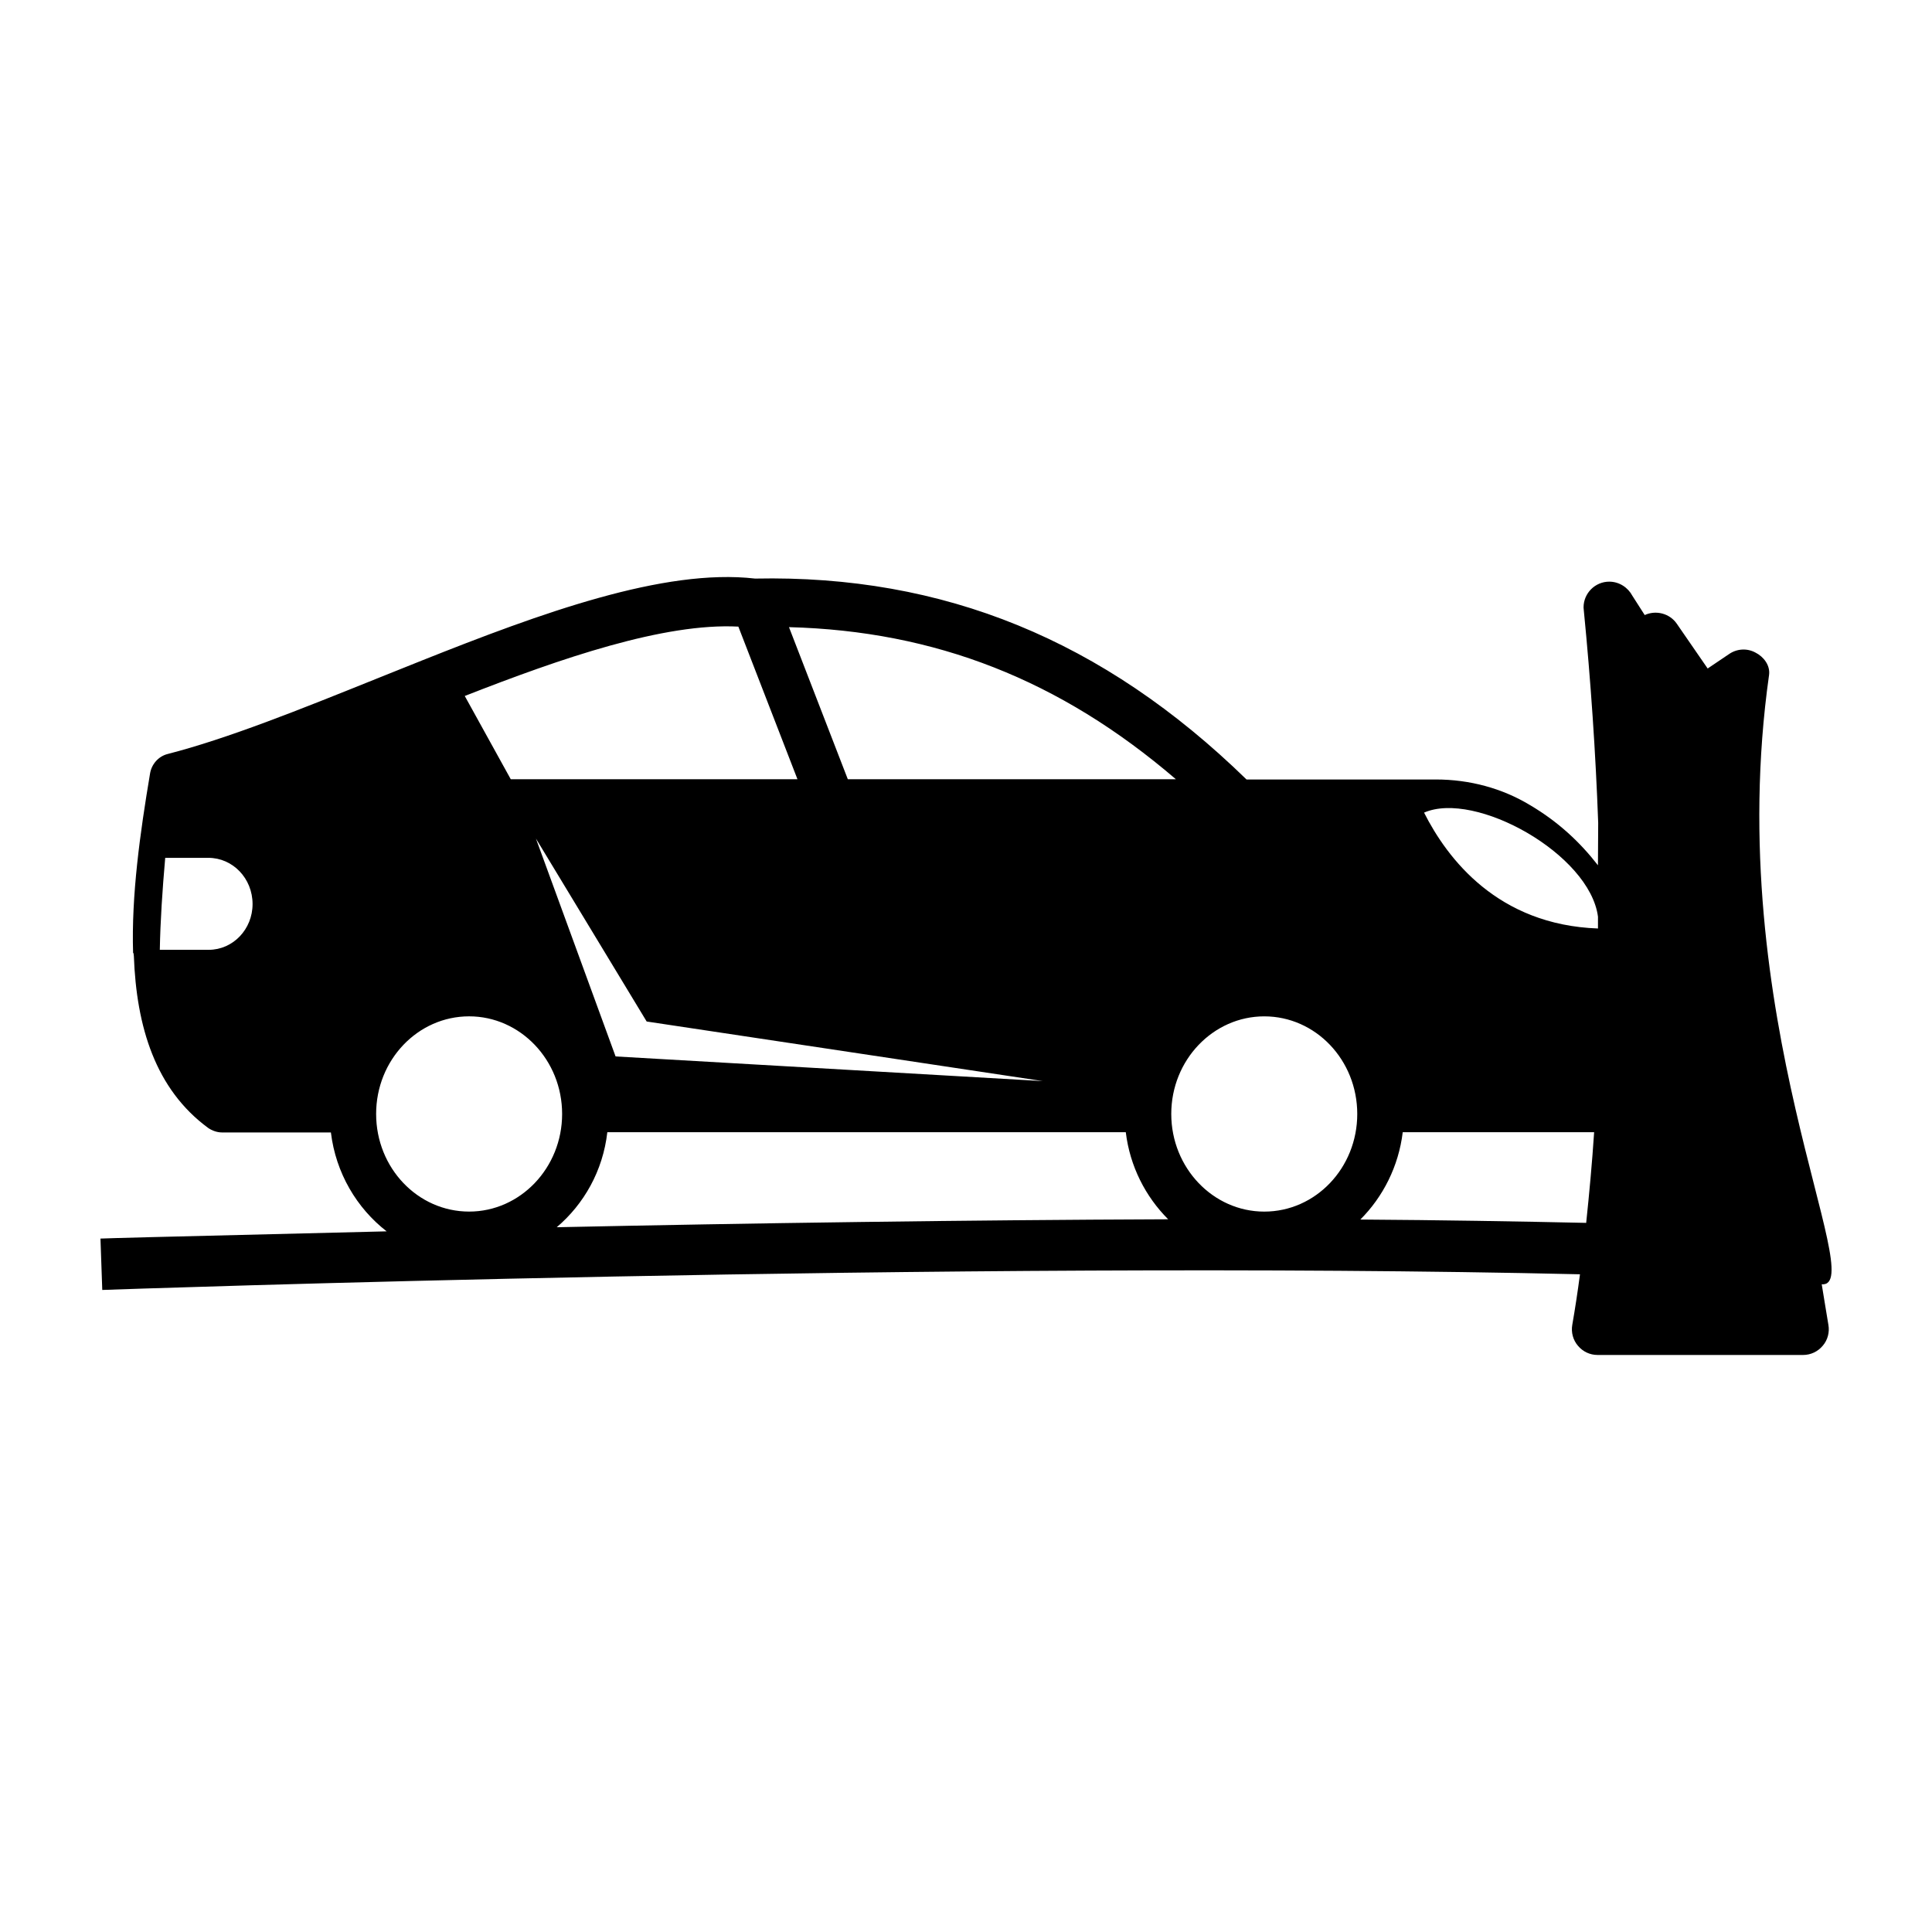 <?xml version="1.0" encoding="UTF-8"?>
<!-- Uploaded to: SVG Repo, www.svgrepo.com, Generator: SVG Repo Mixer Tools -->
<svg fill="#000000" width="800px" height="800px" version="1.1" viewBox="144 144 512 512" xmlns="http://www.w3.org/2000/svg">
 <path d="m612.82 322.86c0.34-2.519-1.43-4.832-3.609-5.922-2.246-1.227-4.969-1.02-7.012 0.41l-5.652 3.812-8.168-11.848c-1.906-2.793-5.582-3.676-8.512-2.316l-3.269-5.106c-1.156-2.18-3.473-3.746-6.129-3.746-3.746 0-6.809 3.062-6.809 6.809v0.066c0 0.273 0.066 0.477 0.066 0.75 1.84 18.723 3.133 37.648 3.812 56.305l-0.066 11.234c-4.699-6.059-10.484-11.508-17.973-15.93-7.422-4.492-16.066-6.809-24.984-6.809h-50.176c-37.922-36.969-80.27-54.262-130.24-53.242-24.168-2.793-56.848 9.191-88.305 21.719l-12.051 4.832c-20.289 8.168-39.418 15.863-55.352 19.949-2.383 0.613-4.223 2.656-4.629 5.176-2.656 15.797-4.969 32.34-4.492 47.523 0.137 0.066 0.137 0.203 0.137 0.27 0 0.203 0.066 0.41 0.066 0.543 0.68 18.789 5.719 35.336 19.742 45.613 1.02 0.68 2.316 1.156 3.609 1.156h28.867c1.293 10.758 6.875 20.086 14.773 26.211-73.117 1.777-69.574 1.711-75.84 1.914l0.477 13.617c3.539-0.137 227.6-7.969 391.61-4.152-0.613 4.629-1.293 9.121-2.043 13.414-0.34 1.973 0.203 4.016 1.496 5.516 1.293 1.566 3.199 2.449 5.176 2.449h54.535c1.973 0 3.879-0.887 5.176-2.449 1.293-1.496 1.84-3.539 1.496-5.516-0.613-3.539-1.156-7.148-1.77-10.758 12.867 0.949-26.758-71.012-13.957-161.5zm-413.53 72.852h-12.938c0.137-7.625 0.68-15.797 1.43-24.375h11.438c6.469 0 11.711 5.445 11.711 12.254 0 6.672-5.176 12.121-11.641 12.121zm368.19-8.785v3.133c-26.551-0.953-39.895-18.449-46.09-30.707 13.547-5.922 43.91 10.965 46.09 27.574zm-88.438 26.418c13.617 0 24.645 11.574 24.645 25.871s-11.031 25.871-24.645 25.871c-13.547 0-24.645-11.574-24.645-25.871-0.004-14.297 11.094-25.871 24.645-25.871zm-23.422-62.84h-86.941l-15.59-40.305c38.738 1.02 71.828 13.957 102.53 40.305zm-35.266 79.996-113.22-6.535-21.105-57.734 29.344 48.477zm-80.68-120.44 15.66 40.441h-75.98l-12.188-22.059c25.531-10.008 52.832-19.406 72.508-18.383zm-95.996 129.15c0-14.297 11.031-25.871 24.645-25.871 13.547 0 24.645 11.574 24.645 25.871s-11.098 25.871-24.645 25.871c-13.613 0-24.645-11.574-24.645-25.871zm61.277 4.832h137.39c1.09 9.055 5.242 17.09 11.234 23.078-53.922 0.203-110.63 1.02-162.04 2.109 7.215-6.125 12.25-14.973 13.41-25.188zm199.55 23.148c5.992-5.992 10.145-14.094 11.234-23.148h50.723c-0.543 8.238-1.293 16.273-2.109 24.031-18.656-0.406-38.742-0.746-59.848-0.883z"/>
</svg>
